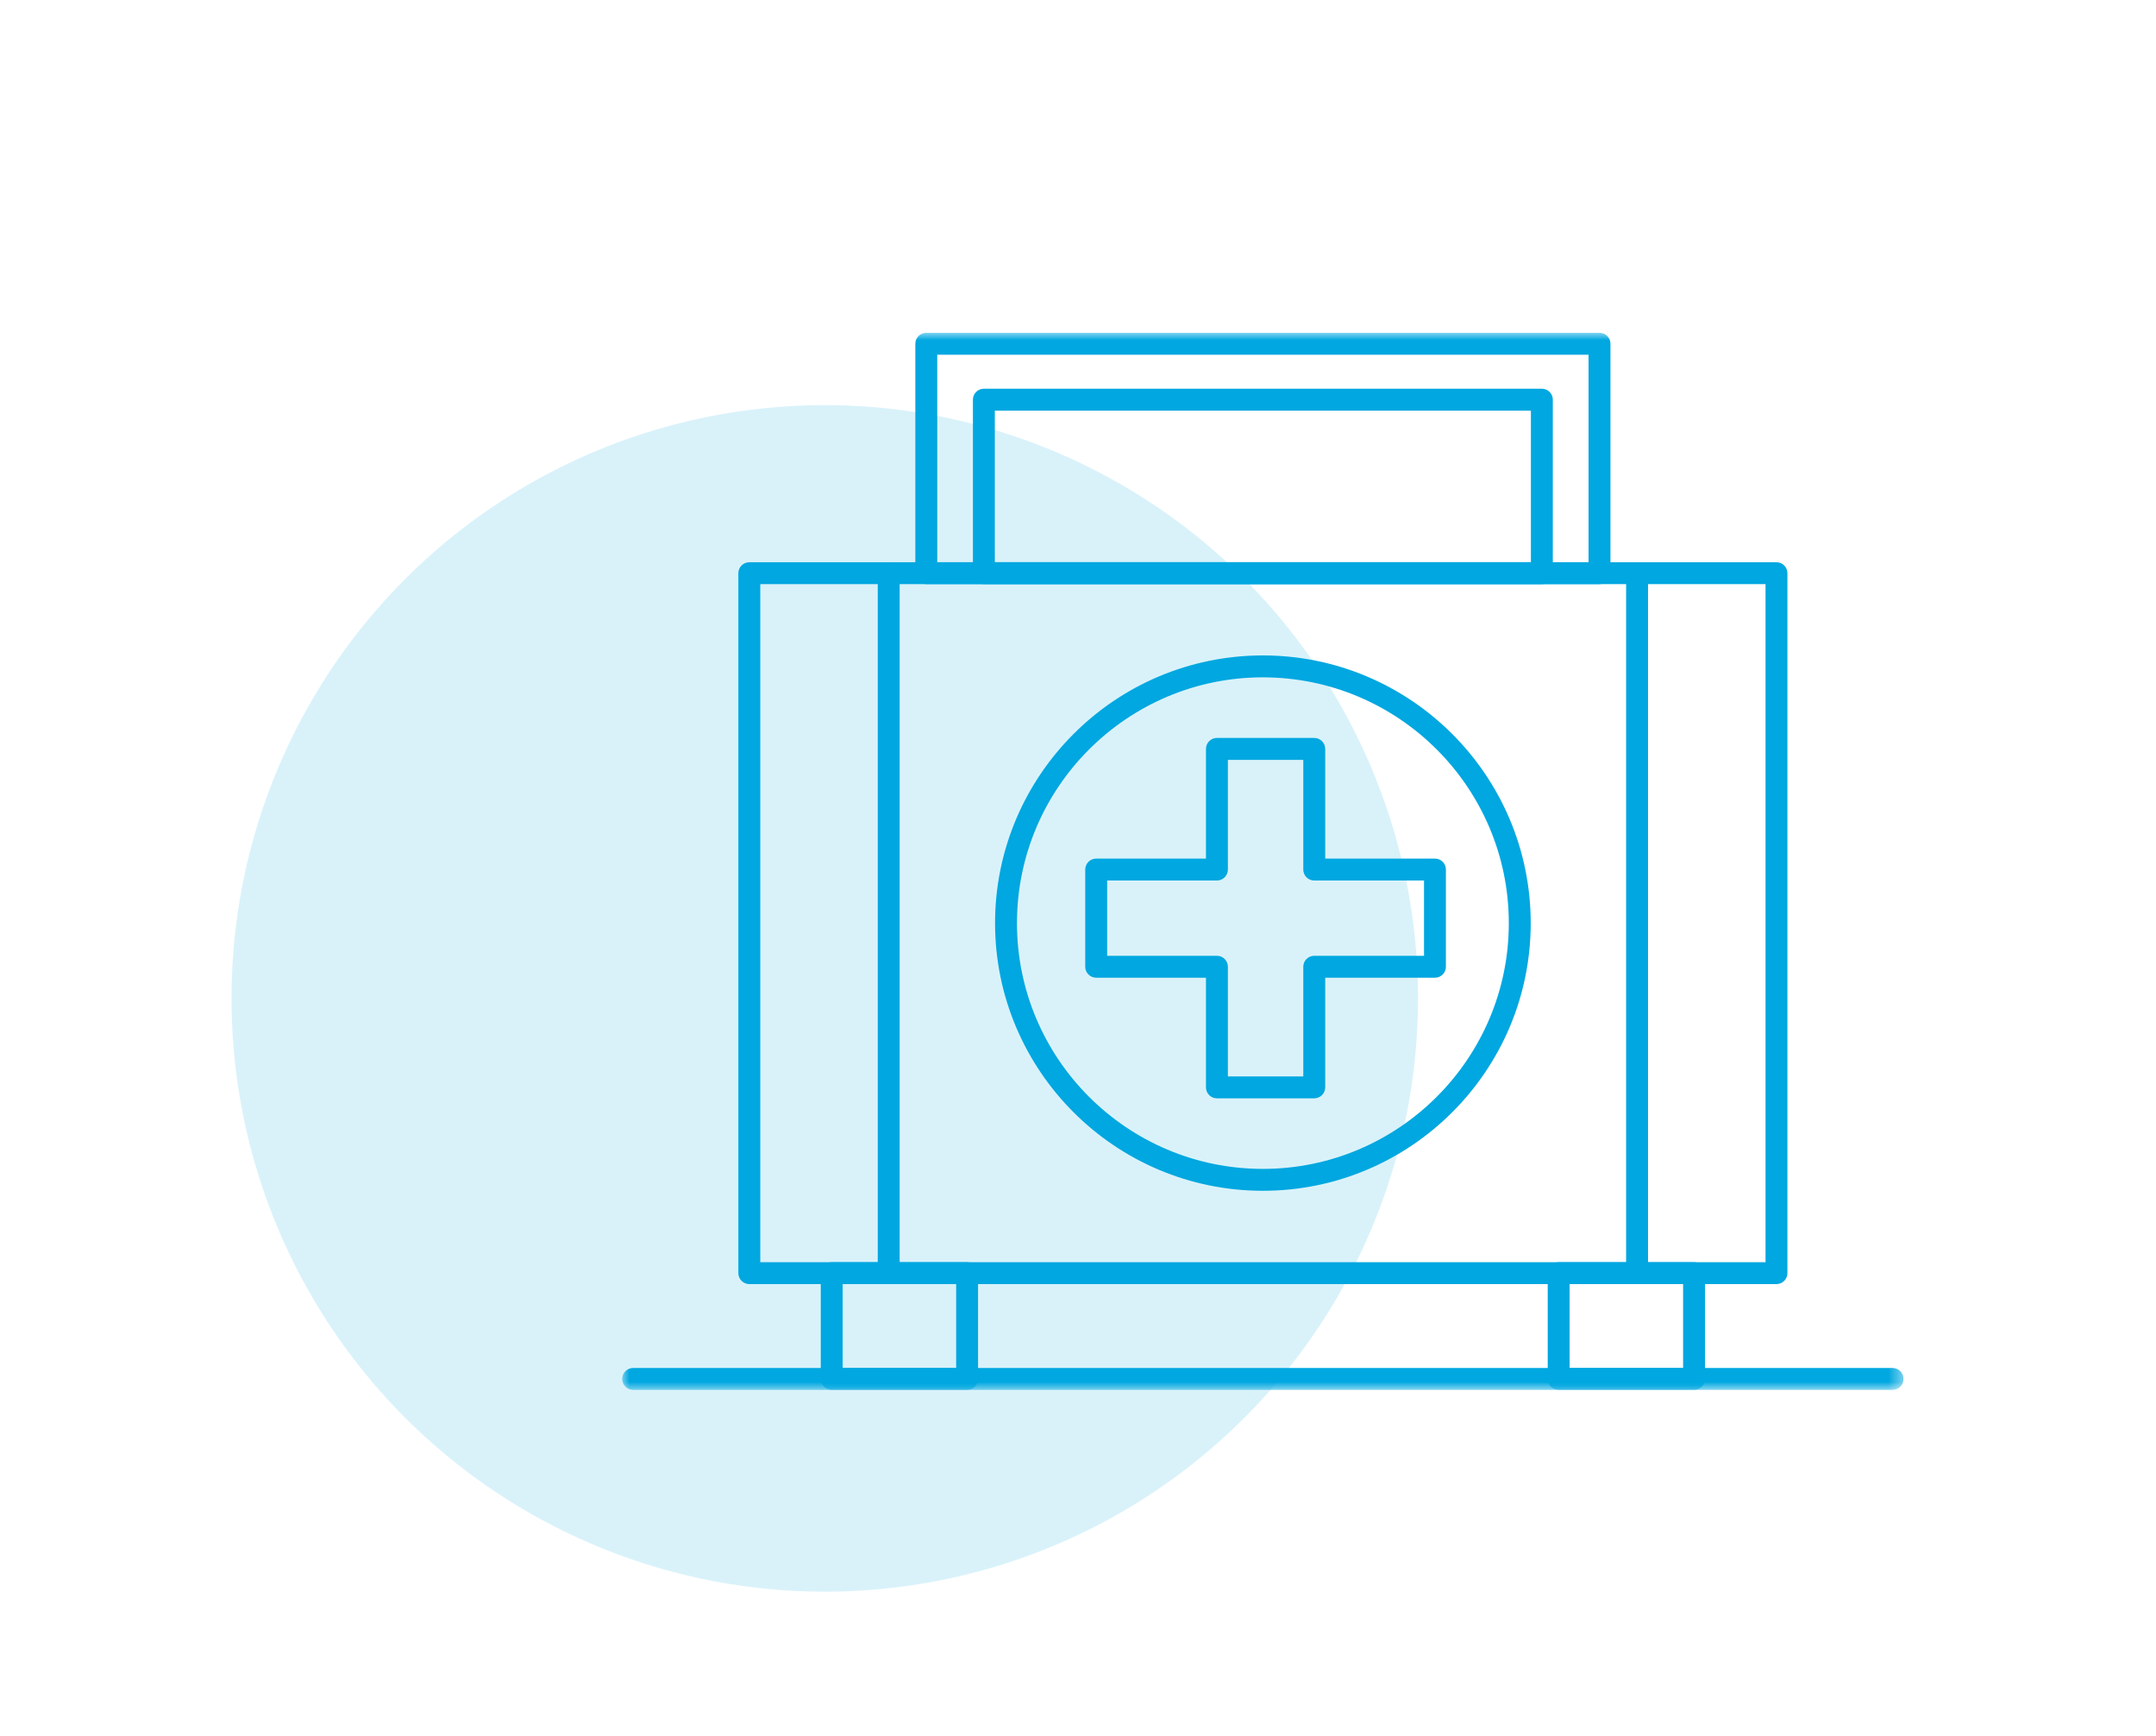 <svg xmlns="http://www.w3.org/2000/svg" xmlns:xlink="http://www.w3.org/1999/xlink" width="149" height="120" viewBox="0 0 149 120">
    <defs>
        <path id="pi69orej1a" d="M0 0L88.552 0 88.552 73.055 0 73.055z"/>
    </defs>
    <g fill="none" fill-rule="evenodd" transform="translate(16 23)">
        <circle cx="41" cy="46" r="41" fill="#00A7E0" fill-opacity=".15"/>
        <g transform="translate(27)">
            <mask id="3v7o5qkudb" fill="#fff">
                <use xlink:href="#pi69orej1a"/>
            </mask>
            <path fill="#00A7E0" d="M15.236 71.542h7.844v-5.8h-7.844v5.8zm8.601 1.513H14.48c-.417 0-.757-.34-.757-.756v-7.312c0-.417.34-.756.757-.756h9.357c.417 0 .756.339.756.756v7.312c0 .417-.339.756-.756.756zM65.475 71.542h7.843v-5.8h-7.843v5.8zm8.6 1.513h-9.357c-.417 0-.756-.34-.756-.756v-7.312c0-.417.339-.756.756-.756h9.357c.419 0 .758.339.758.756v7.312c0 .417-.339.756-.758.756zM44.276 23.811c-9.37 0-16.994 7.622-16.994 16.989 0 9.364 7.624 16.982 16.994 16.982 9.373 0 16.997-7.618 16.997-16.982 0-9.367-7.624-16.988-16.997-16.988m0 35.483c-10.206 0-18.508-8.297-18.508-18.495 0-10.202 8.302-18.503 18.508-18.503 10.208 0 18.511 8.3 18.511 18.503 0 10.199-8.303 18.495-18.51 18.495" mask="url(#3v7o5qkudb)"/>
            <path fill="#00A7E0" d="M9.542 64.23h69.473V17.37H9.542v46.86zm70.229 1.513H8.786c-.418 0-.759-.338-.759-.756V16.614c0-.418.341-.757.759-.757h70.985c.417 0 .756.339.756.757v48.373c0 .418-.339.756-.756.756z" mask="url(#3v7o5qkudb)"/>
            <path fill="#00A7E0" d="M18.419 65.743c-.419 0-.758-.339-.758-.757V16.613c0-.418.34-.757.758-.757s.756.34.756.757v48.373c0 .418-.338.757-.756.757M70.137 65.743c-.418 0-.757-.339-.757-.757V16.613c0-.418.34-.757.757-.757.418 0 .757.34.757.757v48.373c0 .418-.339.757-.757.757M87.795 73.055H.755c-.417 0-.755-.34-.755-.756 0-.418.338-.757.755-.757h87.04c.418 0 .757.339.757.757 0 .417-.339.756-.757.756M21.772 15.857h45.013V1.515H21.772v14.342zm45.77 1.512H21.014c-.417 0-.756-.338-.756-.755V.758c0-.42.339-.758.756-.758h46.528c.417 0 .756.339.756.758v15.856c0 .417-.339.755-.756.755z" mask="url(#3v7o5qkudb)"/>
            <path fill="#00A7E0" d="M25.752 15.857H62.8V5.38H25.752v10.477zm37.805 1.512H24.995c-.418 0-.757-.338-.757-.755V4.62c0-.417.339-.755.757-.755h38.562c.418 0 .757.338.757.755v11.993c0 .417-.339.755-.757.755zM41.858 51.392h5.211v-7.58c0-.419.339-.757.756-.757h7.588v-5.203h-7.588c-.417 0-.756-.339-.756-.757v-7.581h-5.211v7.581c0 .418-.339.757-.757.757h-7.587v5.203h7.587c.418 0 .757.338.757.757v7.58zm5.967 1.514h-6.724c-.418 0-.757-.339-.757-.757v-7.58h-7.587c-.418 0-.757-.339-.757-.757v-6.717c0-.418.339-.757.757-.757h7.587v-7.58c0-.419.339-.758.757-.758h6.724c.42 0 .759.339.759.758v7.58h7.586c.417 0 .756.339.756.757v6.717c0 .418-.339.757-.756.757h-7.586v7.58c0 .418-.339.757-.759.757z" mask="url(#3v7o5qkudb)"/>
        </g>
    </g>
</svg>
